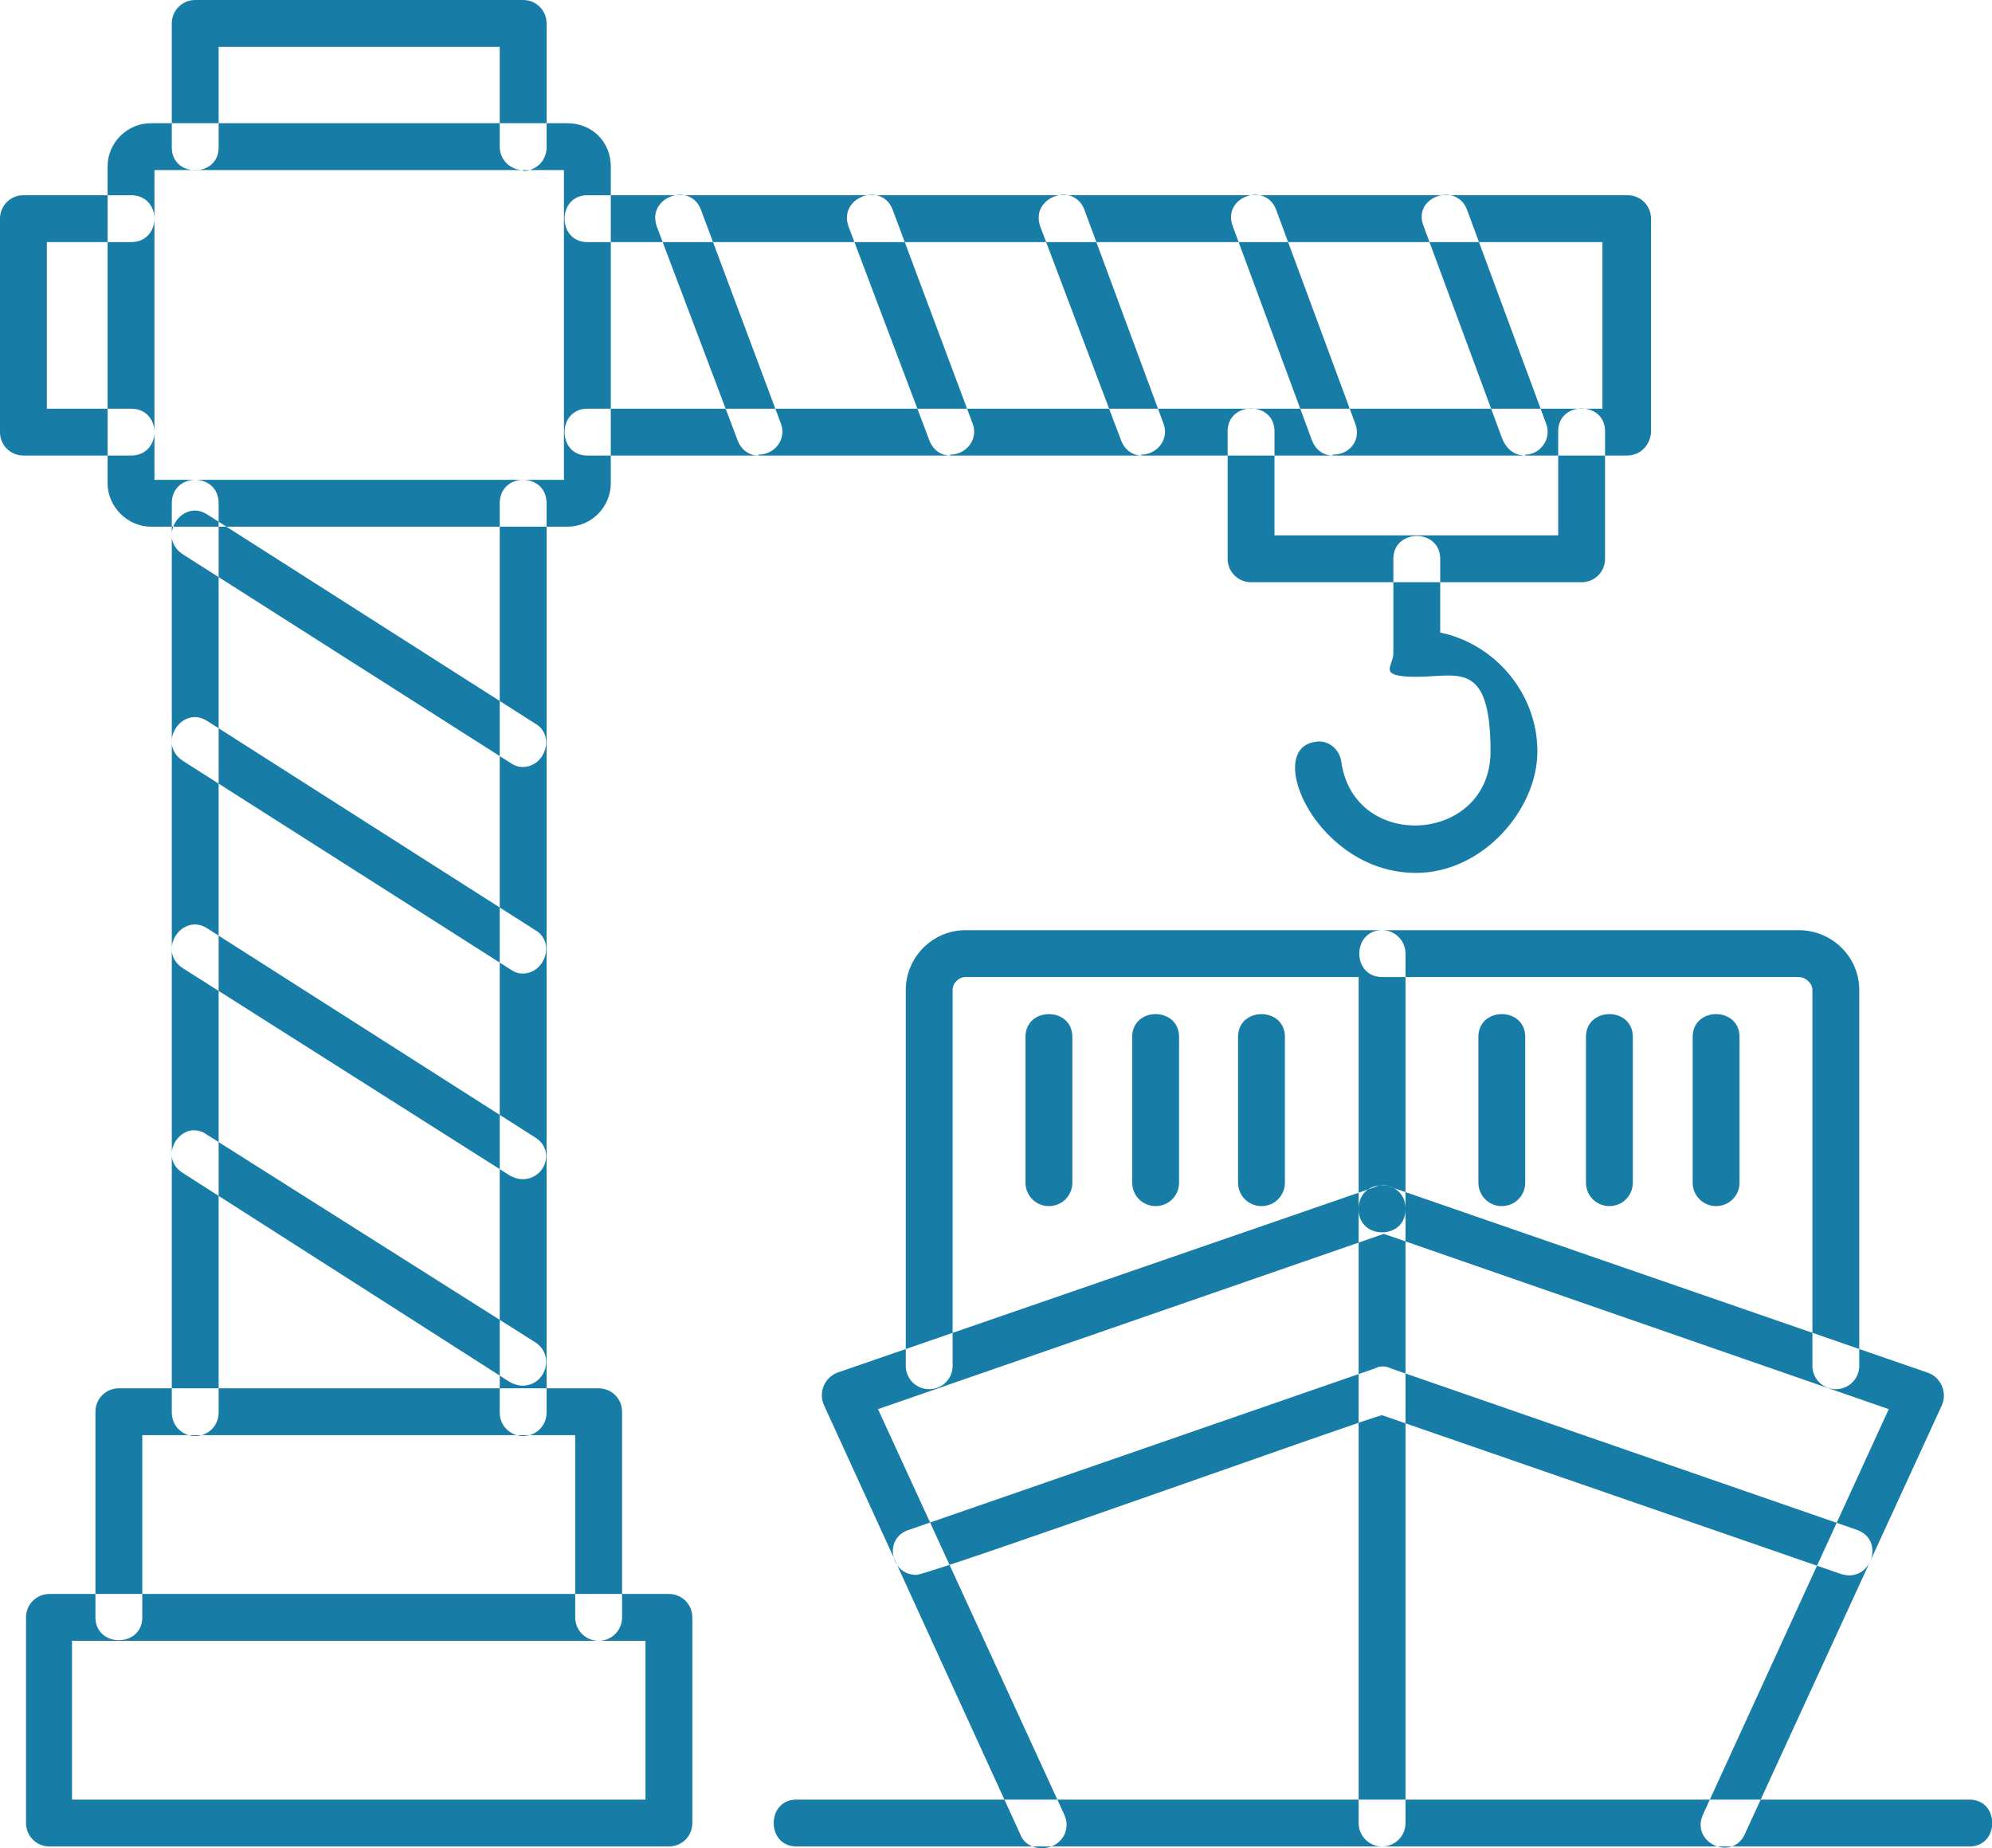 <?xml version="1.0" encoding="UTF-8"?>
<svg id="Capa_2" xmlns="http://www.w3.org/2000/svg" version="1.1" viewBox="0 0 229.6 213">
  <!-- Generator: Adobe Illustrator 29.8.1, SVG Export Plug-In . SVG Version: 2.1.1 Build 2)  -->
  <defs>
    <style>
      .st0 {
        fill: #177da6;
        fill-rule: evenodd;
      }
    </style>
  </defs>
  <g id="Capa_3">
    <path class="st0" d="M105.6,181.5c-3,0-3.8-4.3-.8-5.2l53.7-18.6c.5-.3,1.2-.3,1.8,0l53.7,18.6c3.4,1.2,1.6,6.2-1.8,5.1l-52.9-18.3c-.8,0-52.1,18.4-53.7,18.4M159.3,212.8c-1.5,0-2.7-1.2-2.7-2.7v-70.8c0-3.6,5.4-3.6,5.4,0v70.8c0,1.5-1.2,2.7-2.7,2.7M197.8,139c-1.5,0-2.7-1.2-2.7-2.7v-16.8c0-3.5,5.4-3.5,5.4,0v16.8c0,1.5-1.2,2.7-2.7,2.7M185.5,139c-1.5,0-2.7-1.2-2.7-2.7v-16.8c0-3.5,5.4-3.5,5.4,0v16.8c0,1.5-1.2,2.7-2.7,2.7M173.1,139c-1.5,0-2.7-1.2-2.7-2.7v-16.8c0-3.5,5.4-3.5,5.4,0v16.8c0,1.5-1.2,2.7-2.7,2.7M145.4,139c-1.5,0-2.7-1.2-2.7-2.7v-16.8c0-3.5,5.4-3.5,5.4,0v16.8c0,1.5-1.2,2.7-2.7,2.7M133.2,139c-1.5,0-2.7-1.2-2.7-2.7v-16.8c0-3.5,5.4-3.5,5.4,0v16.8c0,1.5-1.2,2.7-2.7,2.7M120.9,139c-1.5,0-2.7-1.2-2.7-2.7v-16.8c0-3.5,5.4-3.5,5.4,0v16.8c0,1.5-1.2,2.7-2.7,2.7M69,189.1c-1.5,0-2.7-1.2-2.7-2.7v-21H16.4v21c0,3.5-5.4,3.5-5.4,0v-23.7c0-1.5,1.2-2.7,2.7-2.7h55.3c1.5,0,2.7,1.2,2.7,2.7v23.7c0,1.5-1.2,2.7-2.7,2.7M17.8,55.3h47.2V19.6H17.8v35.7ZM65.4,60.7H17.4c-2.7,0-5-2.3-5-5V19.2c0-2.8,2.3-5,5-5h48c2.8,0,5,2.1,5,5v36.5c0,2.7-2.2,5-5,5M8.3,207.4h66.1v-18.3H8.3v18.3ZM77.1,212.8H5.7c-1.5,0-2.7-1.2-2.7-2.7v-23.7c0-1.5,1.2-2.7,2.7-2.7h71.4c1.5,0,2.7,1.2,2.7,2.7v23.7c0,1.5-1.2,2.7-2.7,2.7M227,212.8H91.8c-3.5,0-3.5-5.4,0-5.4h135.2c3.5,0,3.5,5.4,0,5.4M163.2,100.6c-11.4,0-17.6-14.3-11.6-15.1,1.4-.3,2.8.8,3,2.3,1.5,10.5,17.2,9.4,17.2-1.2s-3.8-8.6-8.5-8.6-2.7-1.2-2.7-2.7v-10.9c0-3.5,5.4-3.5,5.4,0v8.5c6.3,1.3,11.2,7,11.2,13.7s-6.3,14-14,14M182.3,67.1h-38.1c-1.5,0-2.7-1.2-2.7-2.7v-14.7c0-3.5,5.4-3.5,5.4,0v12h32.7v-12c0-3.5,5.4-3.5,5.4,0v14.7c0,1.5-1.2,2.7-2.7,2.7M107.1,160.1c-1.5,0-2.7-1.2-2.7-2.7v-43.3c0-3.8,3.1-6.9,6.9-6.9h48c1.5,0,2.7,1.2,2.7,2.7v29.5c0,3.5-5.4,3.5-5.4,0v-26.8h-45.3c-.8,0-1.5.7-1.5,1.5v43.3c0,1.5-1.2,2.7-2.7,2.7M211.6,160.1c-1.5,0-2.7-1.2-2.7-2.7v-43.3c0-.8-.8-1.5-1.6-1.5h-48c-3.5,0-3.5-5.4,0-5.4h48c3.9,0,7,3.1,7,6.9v43.3c0,1.5-1.2,2.7-2.7,2.7M120,213c-.9,0-2-.5-2.4-1.6l-22.6-49.4c-.7-1.5,0-3.2,1.5-3.8l62-21.4c.5-.3,1.2-.3,1.8,0l61.9,21.4c1.5.5,2.3,2.3,1.6,3.8l-22.7,49.4c-1.5,3.2-6.3.9-4.8-2.3l21.4-46.7-58.2-20.2-58.3,20.2,21.5,46.8c.8,1.8-.5,3.8-2.6,3.8M60.3,19.6c-1.5,0-2.7-1.2-2.7-2.7V5.4H25.2v11.6c0,3.5-5.4,3.5-5.4,0V2.7c0-1.5,1.2-2.7,2.7-2.7h37.8c1.5,0,2.7,1.2,2.7,2.7v14.3c0,1.5-1.2,2.7-2.7,2.7M60.3,159.7c-.5,0-.9-.1-1.5-.4l-37.7-24.1c-3.1-1.9-.1-6.5,2.8-4.4l37.8,23.9c2.3,1.5,1.2,5-1.5,5M60.3,135.9c-.5,0-.9-.1-1.5-.4l-37.7-23.9c-3.1-2-.1-6.5,2.8-4.6l37.8,24.1c2.3,1.4,1.2,4.8-1.5,4.8M60.3,112.2c-.5,0-.9-.1-1.5-.5l-37.7-24c-3.1-2-.1-6.5,2.8-4.6l37.8,24.1c2.3,1.3,1.2,5-1.5,5M60.3,88.4c-.5,0-.9-.1-1.5-.5l-37.7-24c-3.1-2-.1-6.5,2.8-4.6l37.8,24.1c2.3,1.3,1.2,5-1.5,5M22.5,165.5c-1.5,0-2.7-1.2-2.7-2.7V58c0-3.6,5.4-3.6,5.4,0v104.8c0,1.5-1.2,2.7-2.7,2.7M60.3,165.5c-1.5,0-2.7-1.2-2.7-2.7V58c0-3.6,5.4-3.6,5.4,0v104.8c0,1.5-1.2,2.7-2.7,2.7M15.1,52.5H2.7c-1.5,0-2.7-1.2-2.7-2.7v-24.6c0-1.5,1.2-2.7,2.7-2.7h12.4c3.6,0,3.6,5.4,0,5.4H5.4v19.2h9.7c3.6,0,3.6,5.4,0,5.4M175.8,52.5c-1.2,0-2.1-.7-2.6-1.8l-9.1-24.6c-1.4-3.4,3.8-5.2,5-1.9l9.1,24.6c.7,1.8-.7,3.6-2.4,3.6M153.6,52.5c-1.1,0-2-.7-2.4-1.8l-9.1-24.6c-1.3-3.4,3.8-5.2,5-1.9l9.1,24.6c.7,1.8-.5,3.6-2.6,3.6M131.6,52.5c-1.1,0-2-.7-2.4-1.8l-9.3-24.6c-1.2-3.4,3.9-5.2,5.1-1.9l9.1,24.6c.7,1.8-.7,3.6-2.6,3.6M109.5,52.5c-1.1,0-2-.7-2.4-1.8l-9.3-24.6c-1.2-3.4,3.9-5.2,5.1-1.9l9.2,24.6c.7,1.8-.7,3.6-2.6,3.6M87.4,52.5c-1.1,0-2-.7-2.4-1.8l-9.3-24.6c-1.2-3.4,3.9-5.2,5.1-1.9l9.2,24.6c.7,1.8-.7,3.6-2.6,3.6M187.4,52.5h-119.7c-3.5,0-3.5-5.4,0-5.4h117v-19.2h-117c-3.5,0-3.5-5.4,0-5.4h119.9c1.5,0,2.7,1.2,2.7,2.7v24.6c-.1,1.5-1.2,2.7-2.8,2.7"/>
  </g>
</svg>